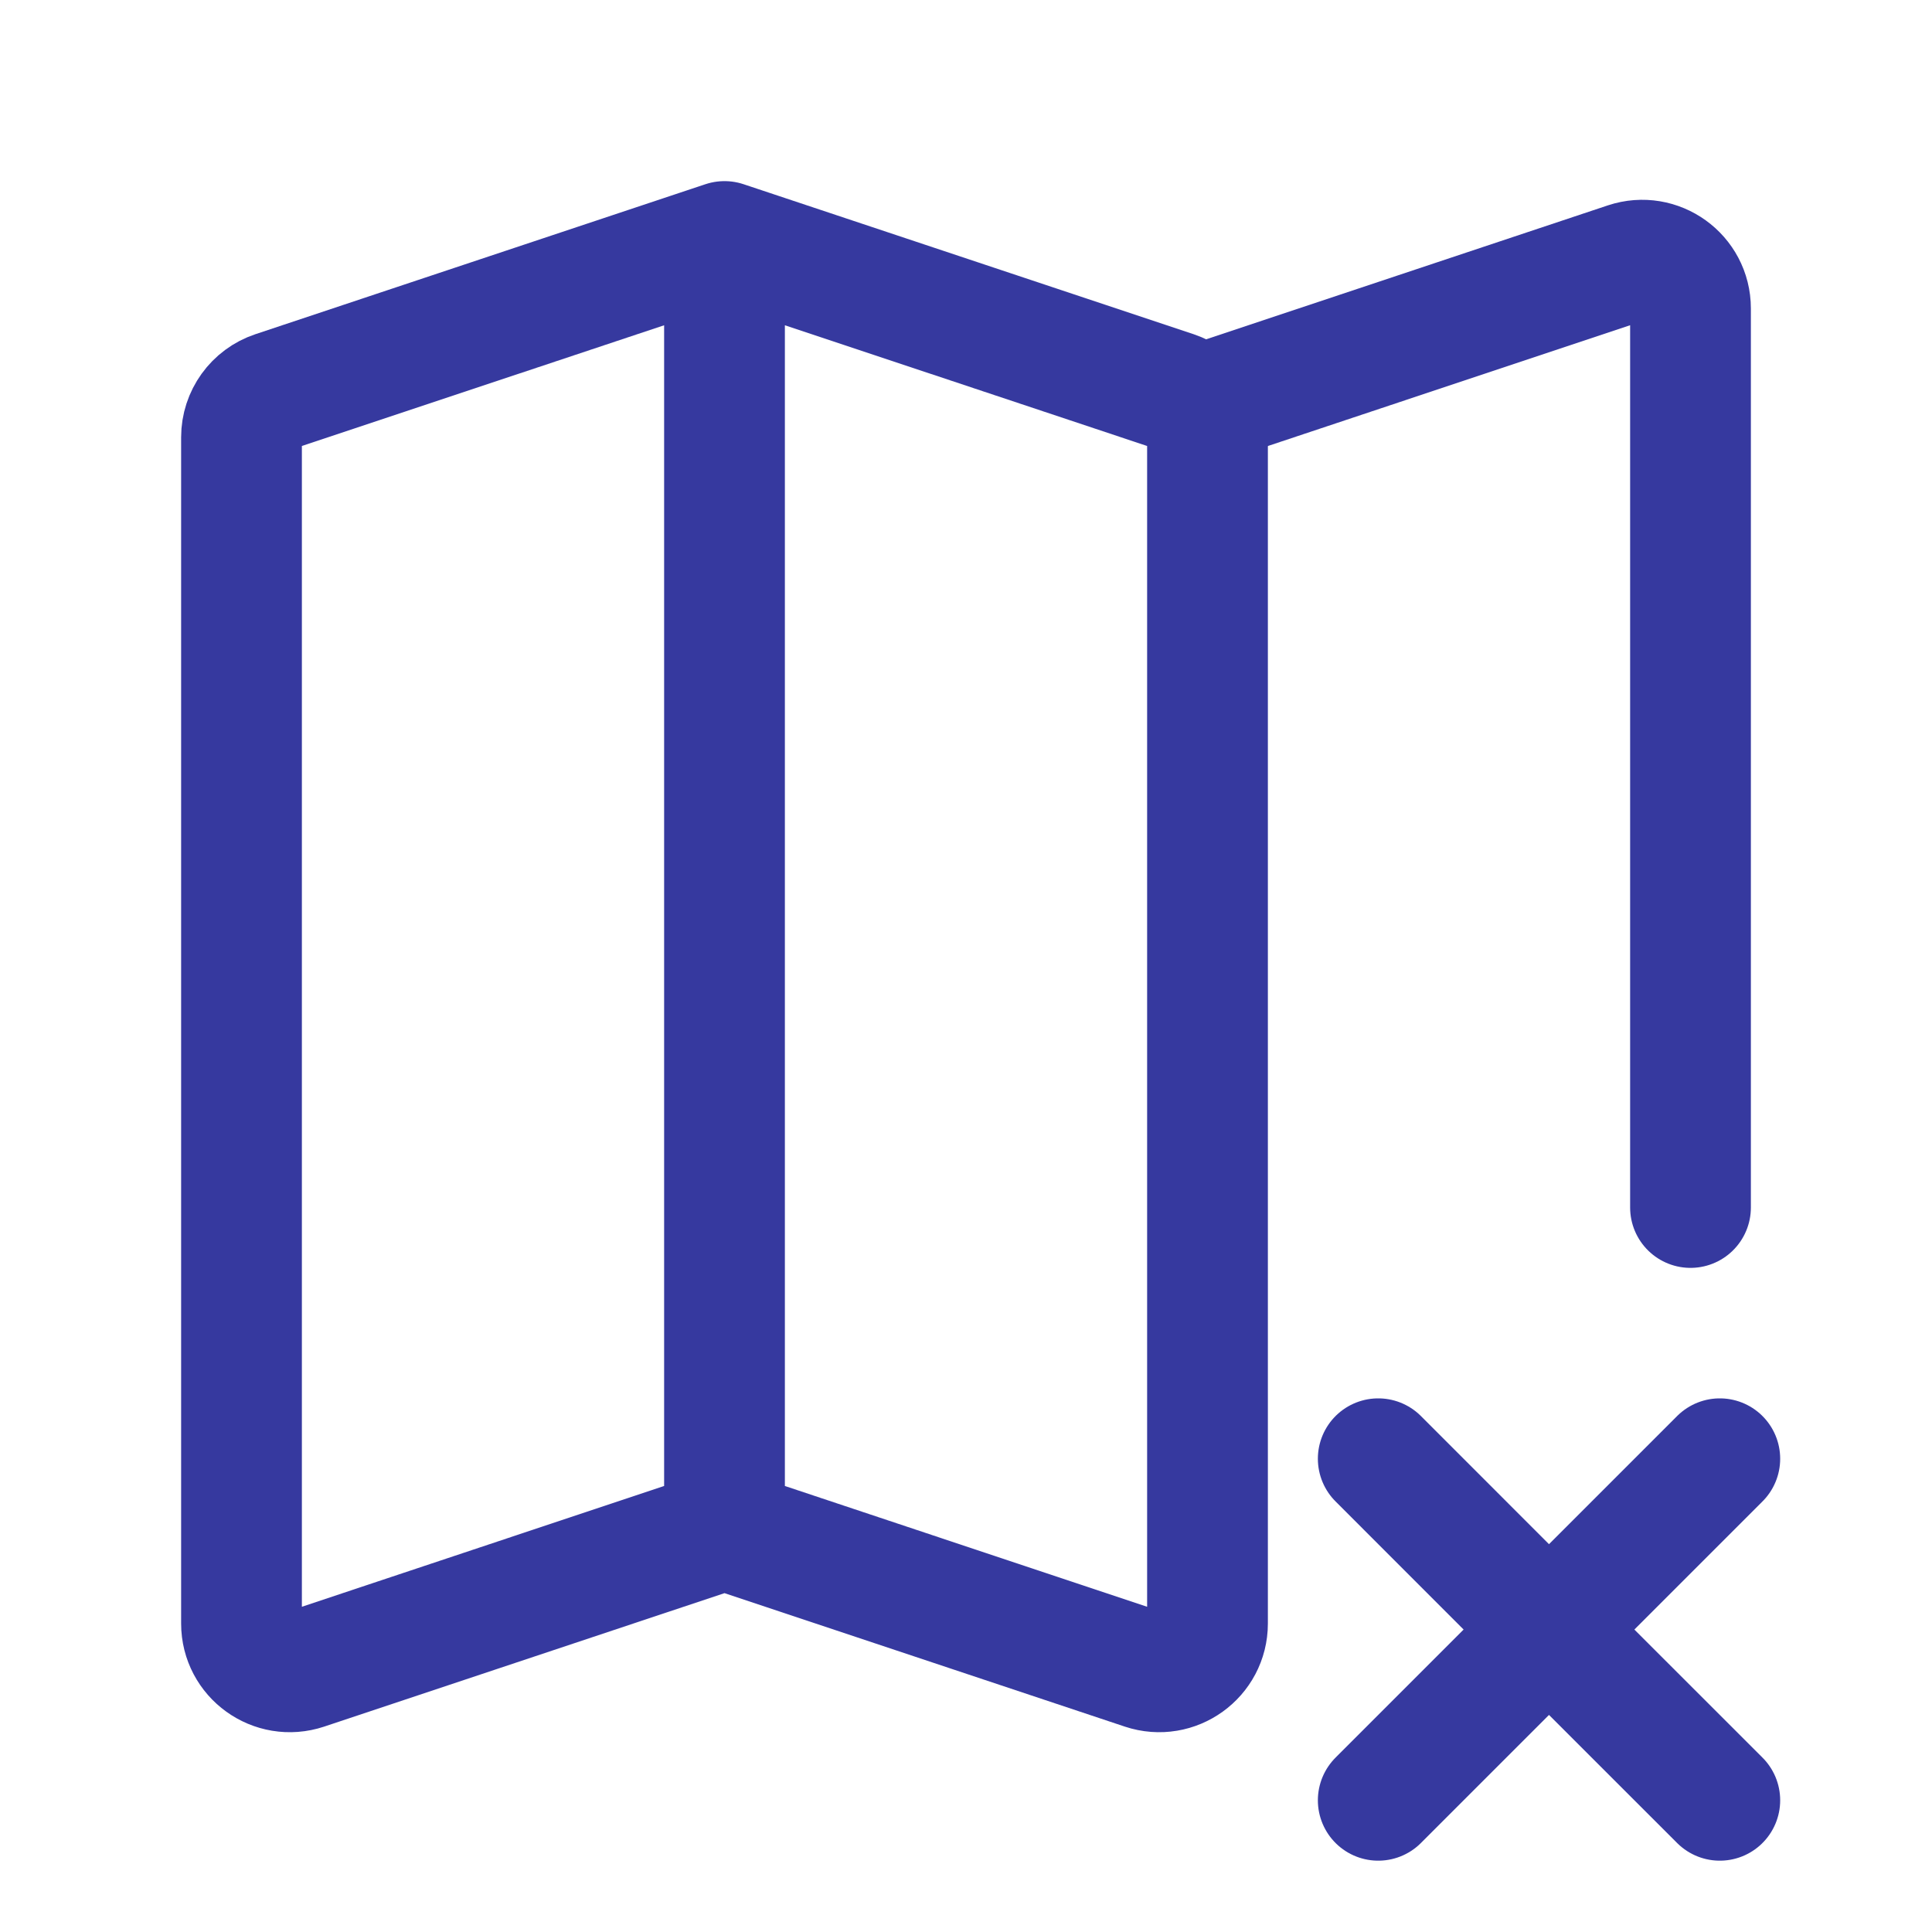 <svg xmlns="http://www.w3.org/2000/svg" width="24" height="24" viewBox="0 0 24 24" fill="none"><path d="M9 19L3.79 20.737C3.401 20.866 3 20.577 3 20.168L3 5.432C3 5.174 3.165 4.945 3.41 4.863L9 3M9 19L14.21 20.737C14.599 20.866 15 20.577 15 20.168L15 5.432C15 5.174 14.835 4.945 14.59 4.863L9 3M9 19L9 3" stroke="#36399F" stroke-width="1.5" stroke-linecap="round" stroke-linejoin="round"></path><path d="M15 5L20.21 3.263C20.599 3.134 21 3.423 21 3.832L21 15" stroke="#36399F" stroke-width="1.5" stroke-linecap="round" stroke-linejoin="round"></path><path d="M17.121 22.364L19.242 20.243M19.242 20.243L21.364 18.121M19.242 20.243L17.121 18.121M19.242 20.243L21.364 22.364" stroke="#36399F" stroke-width="1.5" stroke-linecap="round" stroke-linejoin="round"></path></svg>